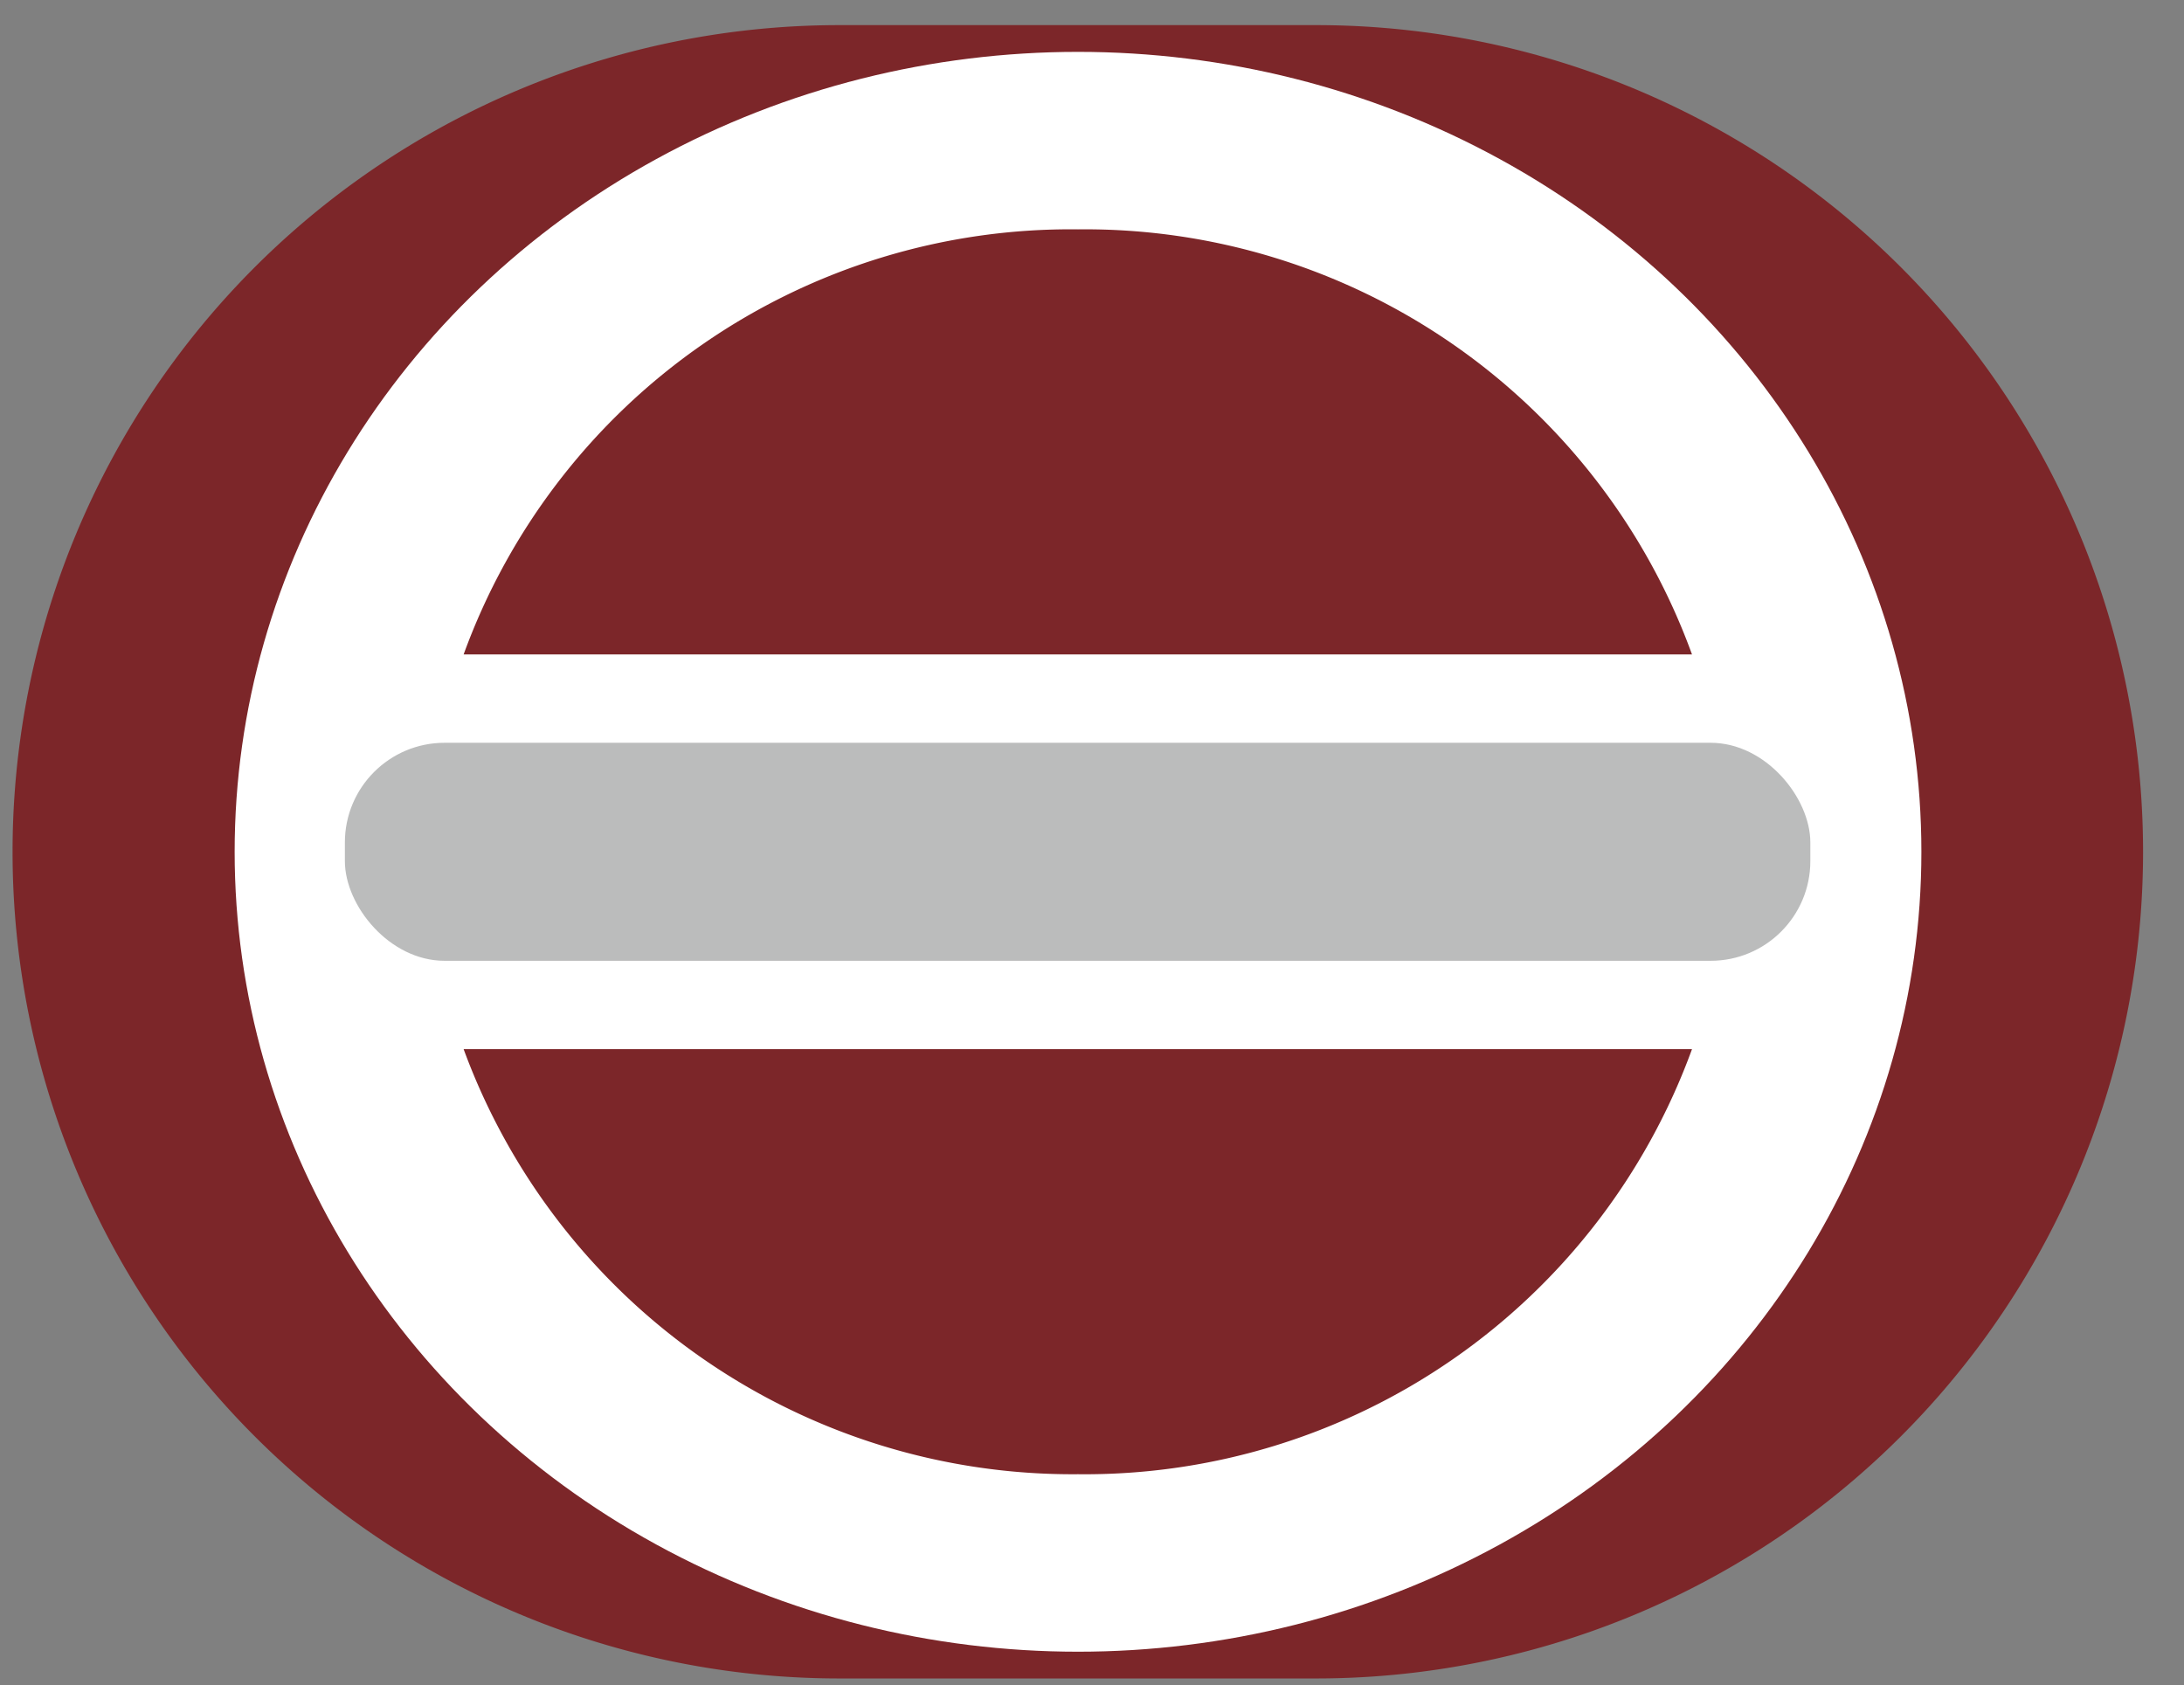<?xml version="1.0" encoding="UTF-8"?>
<svg xmlns="http://www.w3.org/2000/svg" viewBox="0 0 53.89 41.59">
  <rect x="0" y="0" width="53.89" height="41.59" fill="#808080" stroke="none"/>
  <path d="m32.48.62h-11.77a20.4 20.4 0 0 0 0 40.8h11.77a20.4 20.4 0 1 0 0-40.8" fill="#7c2629"></path>
  <ellipse cx="26.6" cy="21.02" fill="#fff" rx="20.81" ry="19.74"></ellipse>
  <rect fill="#bbbcbc" height="5.38" rx="2.46" width="36.16" x="8.51" y="18.33"></rect>
  <g fill="#7c2629">
    <path d="m41.75 16.15a15.93 15.93 0 0 0 -15.15-10.49 15.93 15.93 0 0 0 -15.16 10.49z"></path>
    <path d="m11.44 25.89a16 16 0 0 0 15.16 10.49 15.94 15.94 0 0 0 15.15-10.49z"></path>
  </g>
</svg>
